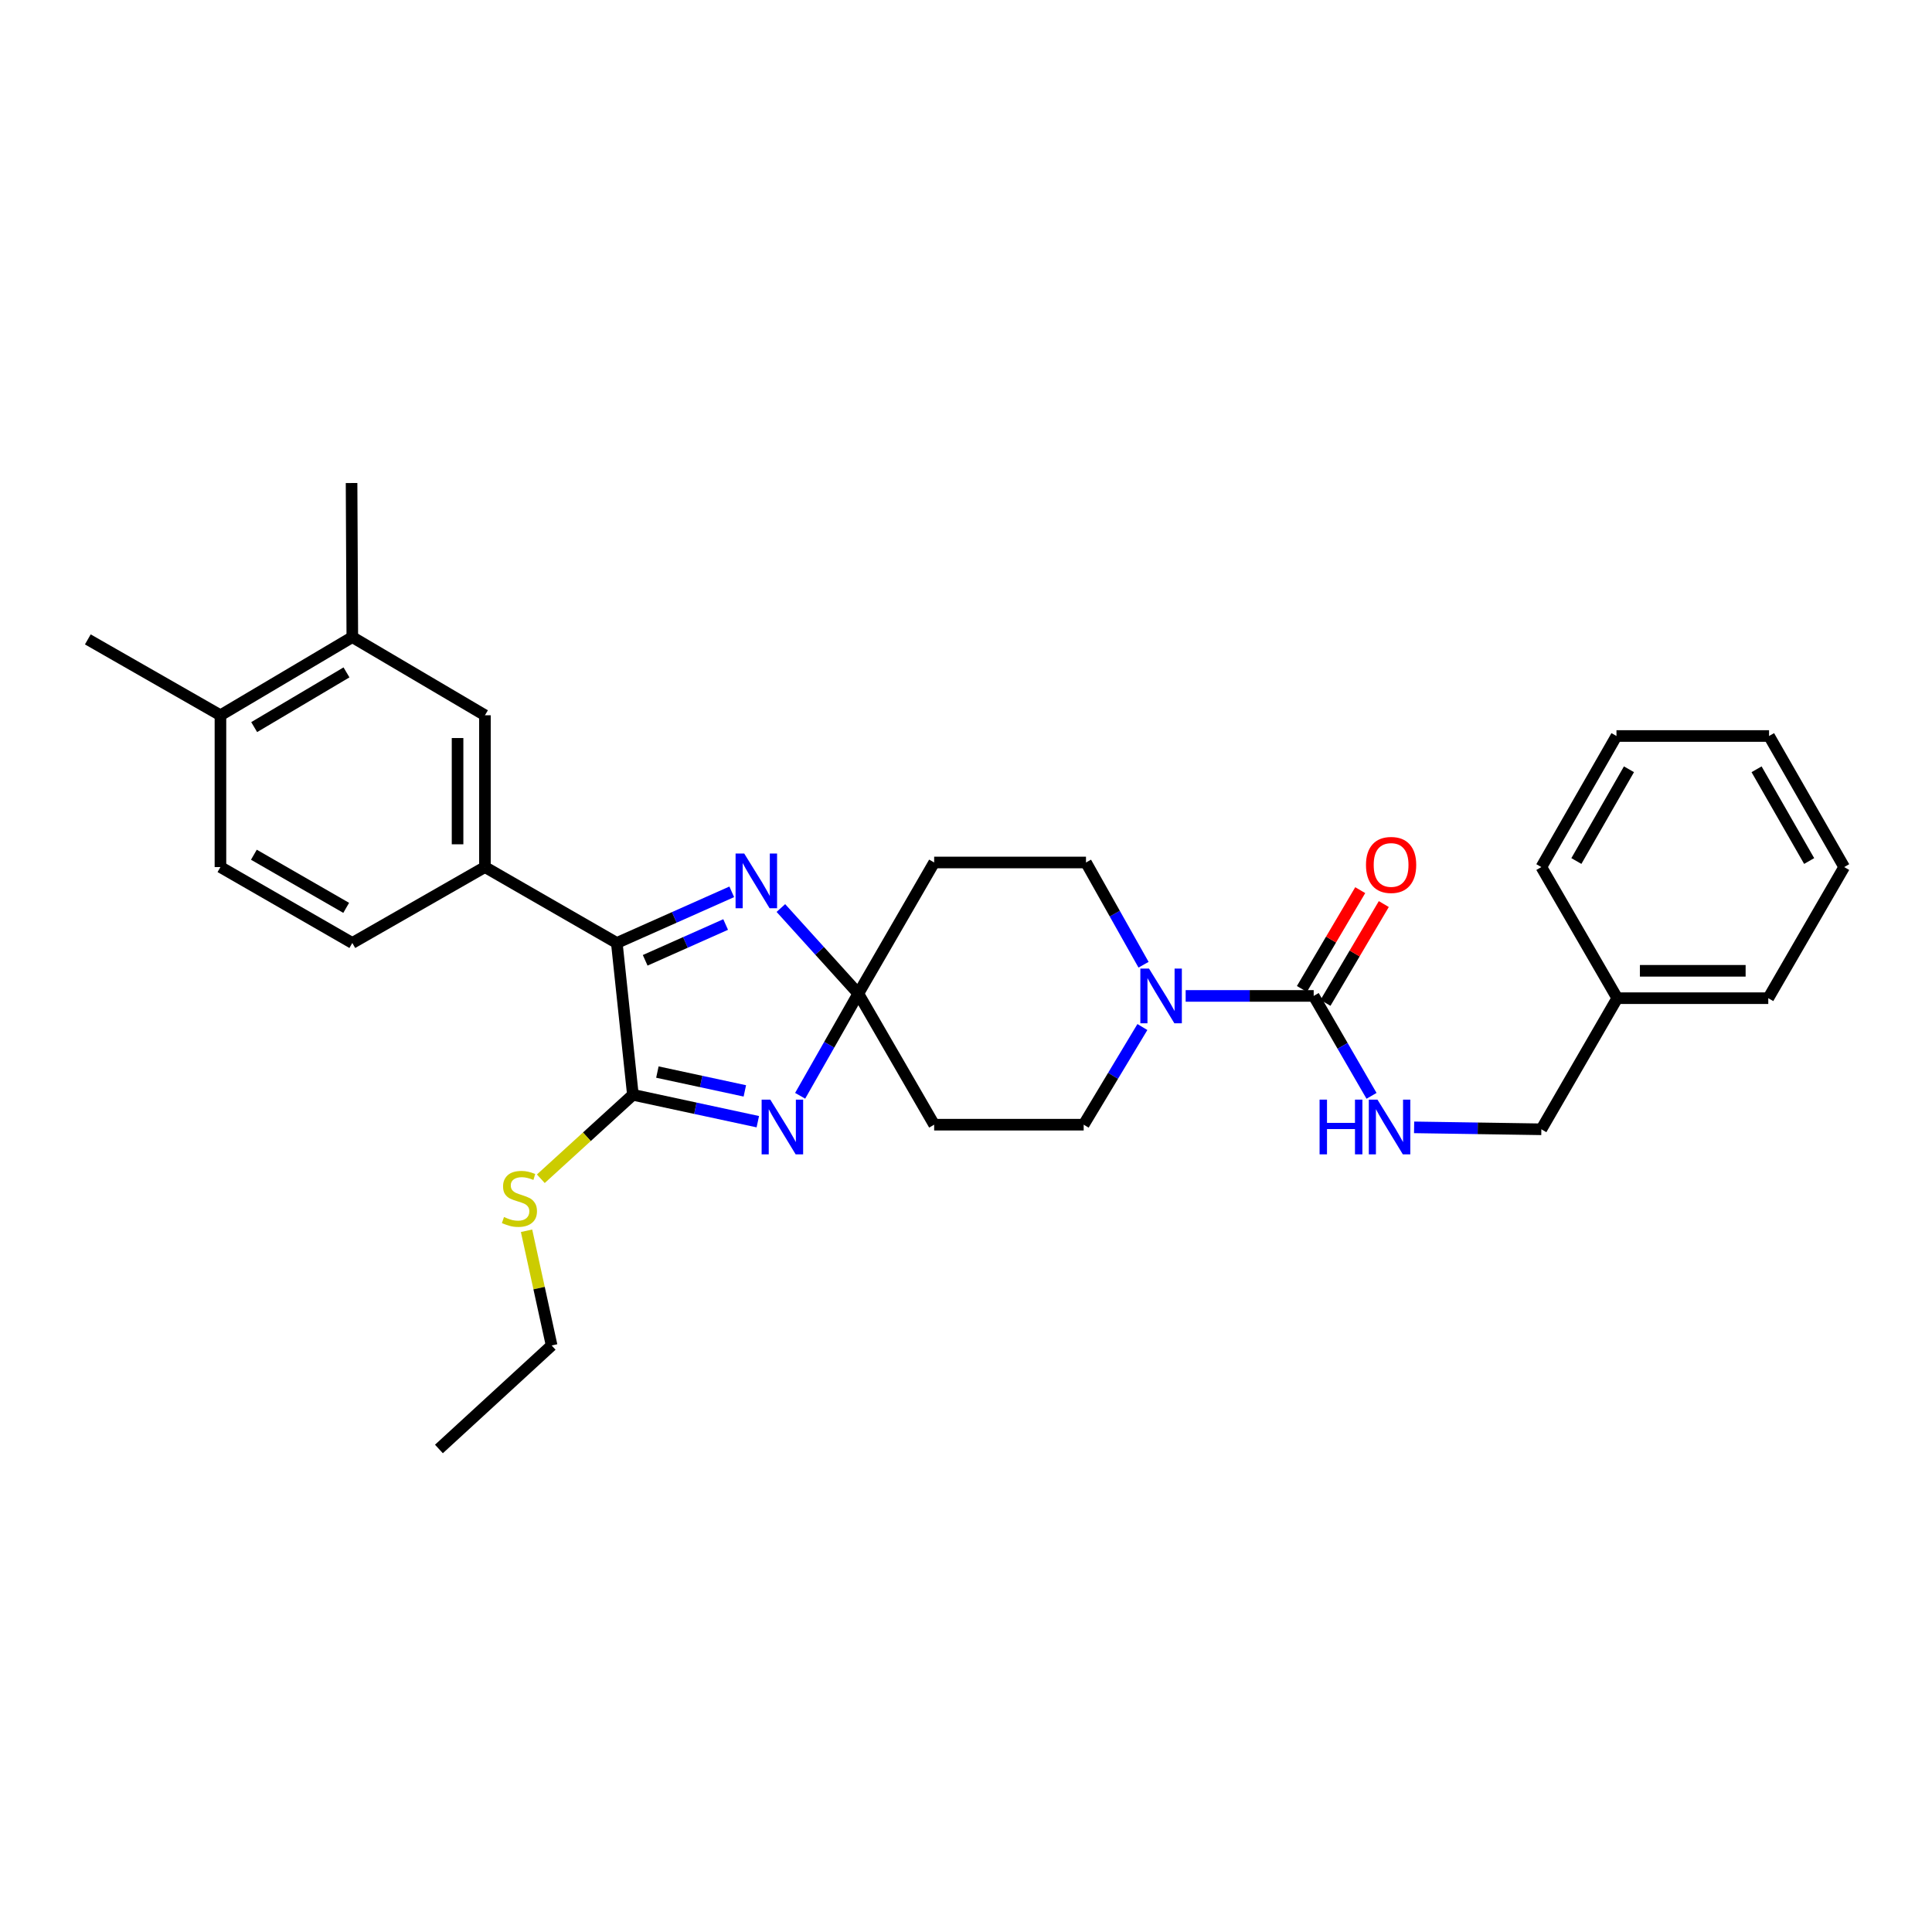 <?xml version='1.0' encoding='iso-8859-1'?>
<svg version='1.1' baseProfile='full'
              xmlns='http://www.w3.org/2000/svg'
                      xmlns:rdkit='http://www.rdkit.org/xml'
                      xmlns:xlink='http://www.w3.org/1999/xlink'
                  xml:space='preserve'
width='1000px' height='1000px' viewBox='0 0 1000 1000'>
<!-- END OF HEADER -->
<rect style='opacity:1.0;fill:#FFFFFF;stroke:none' width='1000' height='1000' x='0' y='0'> </rect>
<path class='bond-0' d='M 414.153,567.178 L 429.209,540.734' style='fill:none;fill-rule:evenodd;stroke:#0000FF;stroke-width:6px;stroke-linecap:butt;stroke-linejoin:miter;stroke-opacity:1' />
<path class='bond-0' d='M 429.209,540.734 L 444.264,514.29' style='fill:none;fill-rule:evenodd;stroke:#000000;stroke-width:6px;stroke-linecap:butt;stroke-linejoin:miter;stroke-opacity:1' />
<path class='bond-1' d='M 392.242,580.585 L 359.911,573.625' style='fill:none;fill-rule:evenodd;stroke:#0000FF;stroke-width:6px;stroke-linecap:butt;stroke-linejoin:miter;stroke-opacity:1' />
<path class='bond-1' d='M 359.911,573.625 L 327.581,566.664' style='fill:none;fill-rule:evenodd;stroke:#000000;stroke-width:6px;stroke-linecap:butt;stroke-linejoin:miter;stroke-opacity:1' />
<path class='bond-1' d='M 385.526,564.643 L 362.894,559.77' style='fill:none;fill-rule:evenodd;stroke:#0000FF;stroke-width:6px;stroke-linecap:butt;stroke-linejoin:miter;stroke-opacity:1' />
<path class='bond-1' d='M 362.894,559.77 L 340.263,554.897' style='fill:none;fill-rule:evenodd;stroke:#000000;stroke-width:6px;stroke-linecap:butt;stroke-linejoin:miter;stroke-opacity:1' />
<path class='bond-2' d='M 444.264,514.29 L 424.222,492.141' style='fill:none;fill-rule:evenodd;stroke:#000000;stroke-width:6px;stroke-linecap:butt;stroke-linejoin:miter;stroke-opacity:1' />
<path class='bond-2' d='M 424.222,492.141 L 404.18,469.992' style='fill:none;fill-rule:evenodd;stroke:#0000FF;stroke-width:6px;stroke-linecap:butt;stroke-linejoin:miter;stroke-opacity:1' />
<path class='bond-7' d='M 444.264,514.29 L 483.521,446.422' style='fill:none;fill-rule:evenodd;stroke:#000000;stroke-width:6px;stroke-linecap:butt;stroke-linejoin:miter;stroke-opacity:1' />
<path class='bond-8' d='M 444.264,514.29 L 483.521,582.135' style='fill:none;fill-rule:evenodd;stroke:#000000;stroke-width:6px;stroke-linecap:butt;stroke-linejoin:miter;stroke-opacity:1' />
<path class='bond-3' d='M 327.581,566.664 L 319.259,488.08' style='fill:none;fill-rule:evenodd;stroke:#000000;stroke-width:6px;stroke-linecap:butt;stroke-linejoin:miter;stroke-opacity:1' />
<path class='bond-17' d='M 327.581,566.664 L 303.755,588.391' style='fill:none;fill-rule:evenodd;stroke:#000000;stroke-width:6px;stroke-linecap:butt;stroke-linejoin:miter;stroke-opacity:1' />
<path class='bond-17' d='M 303.755,588.391 L 279.928,610.119' style='fill:none;fill-rule:evenodd;stroke:#CCCC00;stroke-width:6px;stroke-linecap:butt;stroke-linejoin:miter;stroke-opacity:1' />
<path class='bond-30' d='M 378.757,461.606 L 349.008,474.843' style='fill:none;fill-rule:evenodd;stroke:#0000FF;stroke-width:6px;stroke-linecap:butt;stroke-linejoin:miter;stroke-opacity:1' />
<path class='bond-30' d='M 349.008,474.843 L 319.259,488.08' style='fill:none;fill-rule:evenodd;stroke:#000000;stroke-width:6px;stroke-linecap:butt;stroke-linejoin:miter;stroke-opacity:1' />
<path class='bond-30' d='M 375.594,478.526 L 354.769,487.791' style='fill:none;fill-rule:evenodd;stroke:#0000FF;stroke-width:6px;stroke-linecap:butt;stroke-linejoin:miter;stroke-opacity:1' />
<path class='bond-30' d='M 354.769,487.791 L 333.945,497.057' style='fill:none;fill-rule:evenodd;stroke:#000000;stroke-width:6px;stroke-linecap:butt;stroke-linejoin:miter;stroke-opacity:1' />
<path class='bond-6' d='M 319.259,488.08 L 251.005,448.792' style='fill:none;fill-rule:evenodd;stroke:#000000;stroke-width:6px;stroke-linecap:butt;stroke-linejoin:miter;stroke-opacity:1' />
<path class='bond-4' d='M 679.962,515.487 L 646.83,515.487' style='fill:none;fill-rule:evenodd;stroke:#000000;stroke-width:6px;stroke-linecap:butt;stroke-linejoin:miter;stroke-opacity:1' />
<path class='bond-4' d='M 646.83,515.487 L 613.698,515.487' style='fill:none;fill-rule:evenodd;stroke:#0000FF;stroke-width:6px;stroke-linecap:butt;stroke-linejoin:miter;stroke-opacity:1' />
<path class='bond-9' d='M 679.962,515.487 L 694.932,541.346' style='fill:none;fill-rule:evenodd;stroke:#000000;stroke-width:6px;stroke-linecap:butt;stroke-linejoin:miter;stroke-opacity:1' />
<path class='bond-9' d='M 694.932,541.346 L 709.902,567.204' style='fill:none;fill-rule:evenodd;stroke:#0000FF;stroke-width:6px;stroke-linecap:butt;stroke-linejoin:miter;stroke-opacity:1' />
<path class='bond-14' d='M 686.064,519.089 L 701.16,493.516' style='fill:none;fill-rule:evenodd;stroke:#000000;stroke-width:6px;stroke-linecap:butt;stroke-linejoin:miter;stroke-opacity:1' />
<path class='bond-14' d='M 701.16,493.516 L 716.255,467.943' style='fill:none;fill-rule:evenodd;stroke:#FF0000;stroke-width:6px;stroke-linecap:butt;stroke-linejoin:miter;stroke-opacity:1' />
<path class='bond-14' d='M 673.859,511.885 L 688.955,486.312' style='fill:none;fill-rule:evenodd;stroke:#000000;stroke-width:6px;stroke-linecap:butt;stroke-linejoin:miter;stroke-opacity:1' />
<path class='bond-14' d='M 688.955,486.312 L 704.051,460.739' style='fill:none;fill-rule:evenodd;stroke:#FF0000;stroke-width:6px;stroke-linecap:butt;stroke-linejoin:miter;stroke-opacity:1' />
<path class='bond-5' d='M 591.3,531.591 L 576.104,556.863' style='fill:none;fill-rule:evenodd;stroke:#0000FF;stroke-width:6px;stroke-linecap:butt;stroke-linejoin:miter;stroke-opacity:1' />
<path class='bond-5' d='M 576.104,556.863 L 560.908,582.135' style='fill:none;fill-rule:evenodd;stroke:#000000;stroke-width:6px;stroke-linecap:butt;stroke-linejoin:miter;stroke-opacity:1' />
<path class='bond-31' d='M 591.897,499.346 L 577.001,472.884' style='fill:none;fill-rule:evenodd;stroke:#0000FF;stroke-width:6px;stroke-linecap:butt;stroke-linejoin:miter;stroke-opacity:1' />
<path class='bond-31' d='M 577.001,472.884 L 562.105,446.422' style='fill:none;fill-rule:evenodd;stroke:#000000;stroke-width:6px;stroke-linecap:butt;stroke-linejoin:miter;stroke-opacity:1' />
<path class='bond-10' d='M 251.005,448.792 L 251.005,370.223' style='fill:none;fill-rule:evenodd;stroke:#000000;stroke-width:6px;stroke-linecap:butt;stroke-linejoin:miter;stroke-opacity:1' />
<path class='bond-10' d='M 236.833,437.006 L 236.833,382.008' style='fill:none;fill-rule:evenodd;stroke:#000000;stroke-width:6px;stroke-linecap:butt;stroke-linejoin:miter;stroke-opacity:1' />
<path class='bond-16' d='M 251.005,448.792 L 182.357,488.08' style='fill:none;fill-rule:evenodd;stroke:#000000;stroke-width:6px;stroke-linecap:butt;stroke-linejoin:miter;stroke-opacity:1' />
<path class='bond-12' d='M 483.521,446.422 L 562.105,446.422' style='fill:none;fill-rule:evenodd;stroke:#000000;stroke-width:6px;stroke-linecap:butt;stroke-linejoin:miter;stroke-opacity:1' />
<path class='bond-13' d='M 483.521,582.135 L 560.908,582.135' style='fill:none;fill-rule:evenodd;stroke:#000000;stroke-width:6px;stroke-linecap:butt;stroke-linejoin:miter;stroke-opacity:1' />
<path class='bond-19' d='M 731.938,583.517 L 764.87,584.019' style='fill:none;fill-rule:evenodd;stroke:#0000FF;stroke-width:6px;stroke-linecap:butt;stroke-linejoin:miter;stroke-opacity:1' />
<path class='bond-19' d='M 764.87,584.019 L 797.802,584.521' style='fill:none;fill-rule:evenodd;stroke:#000000;stroke-width:6px;stroke-linecap:butt;stroke-linejoin:miter;stroke-opacity:1' />
<path class='bond-11' d='M 251.005,370.223 L 182.357,329.77' style='fill:none;fill-rule:evenodd;stroke:#000000;stroke-width:6px;stroke-linecap:butt;stroke-linejoin:miter;stroke-opacity:1' />
<path class='bond-21' d='M 182.357,329.77 L 181.971,250.013' style='fill:none;fill-rule:evenodd;stroke:#000000;stroke-width:6px;stroke-linecap:butt;stroke-linejoin:miter;stroke-opacity:1' />
<path class='bond-32' d='M 182.357,329.77 L 114.102,370.223' style='fill:none;fill-rule:evenodd;stroke:#000000;stroke-width:6px;stroke-linecap:butt;stroke-linejoin:miter;stroke-opacity:1' />
<path class='bond-32' d='M 179.344,348.029 L 131.566,376.347' style='fill:none;fill-rule:evenodd;stroke:#000000;stroke-width:6px;stroke-linecap:butt;stroke-linejoin:miter;stroke-opacity:1' />
<path class='bond-15' d='M 114.102,370.223 L 114.102,448.792' style='fill:none;fill-rule:evenodd;stroke:#000000;stroke-width:6px;stroke-linecap:butt;stroke-linejoin:miter;stroke-opacity:1' />
<path class='bond-22' d='M 114.102,370.223 L 45.455,330.951' style='fill:none;fill-rule:evenodd;stroke:#000000;stroke-width:6px;stroke-linecap:butt;stroke-linejoin:miter;stroke-opacity:1' />
<path class='bond-18' d='M 182.357,488.08 L 114.102,448.792' style='fill:none;fill-rule:evenodd;stroke:#000000;stroke-width:6px;stroke-linecap:butt;stroke-linejoin:miter;stroke-opacity:1' />
<path class='bond-18' d='M 179.189,469.904 L 131.411,442.402' style='fill:none;fill-rule:evenodd;stroke:#000000;stroke-width:6px;stroke-linecap:butt;stroke-linejoin:miter;stroke-opacity:1' />
<path class='bond-23' d='M 272.541,637.041 L 279.031,666.725' style='fill:none;fill-rule:evenodd;stroke:#CCCC00;stroke-width:6px;stroke-linecap:butt;stroke-linejoin:miter;stroke-opacity:1' />
<path class='bond-23' d='M 279.031,666.725 L 285.522,696.409' style='fill:none;fill-rule:evenodd;stroke:#000000;stroke-width:6px;stroke-linecap:butt;stroke-linejoin:miter;stroke-opacity:1' />
<path class='bond-20' d='M 797.802,584.521 L 837.091,516.66' style='fill:none;fill-rule:evenodd;stroke:#000000;stroke-width:6px;stroke-linecap:butt;stroke-linejoin:miter;stroke-opacity:1' />
<path class='bond-24' d='M 837.091,516.66 L 915.257,516.66' style='fill:none;fill-rule:evenodd;stroke:#000000;stroke-width:6px;stroke-linecap:butt;stroke-linejoin:miter;stroke-opacity:1' />
<path class='bond-24' d='M 848.816,502.488 L 903.532,502.488' style='fill:none;fill-rule:evenodd;stroke:#000000;stroke-width:6px;stroke-linecap:butt;stroke-linejoin:miter;stroke-opacity:1' />
<path class='bond-25' d='M 837.091,516.66 L 797.802,448.792' style='fill:none;fill-rule:evenodd;stroke:#000000;stroke-width:6px;stroke-linecap:butt;stroke-linejoin:miter;stroke-opacity:1' />
<path class='bond-26' d='M 285.522,696.409 L 227.188,749.987' style='fill:none;fill-rule:evenodd;stroke:#000000;stroke-width:6px;stroke-linecap:butt;stroke-linejoin:miter;stroke-opacity:1' />
<path class='bond-28' d='M 915.257,516.66 L 954.545,448.792' style='fill:none;fill-rule:evenodd;stroke:#000000;stroke-width:6px;stroke-linecap:butt;stroke-linejoin:miter;stroke-opacity:1' />
<path class='bond-27' d='M 797.802,448.792 L 836.681,380.955' style='fill:none;fill-rule:evenodd;stroke:#000000;stroke-width:6px;stroke-linecap:butt;stroke-linejoin:miter;stroke-opacity:1' />
<path class='bond-27' d='M 815.93,445.663 L 843.145,398.177' style='fill:none;fill-rule:evenodd;stroke:#000000;stroke-width:6px;stroke-linecap:butt;stroke-linejoin:miter;stroke-opacity:1' />
<path class='bond-29' d='M 836.681,380.955 L 915.659,380.955' style='fill:none;fill-rule:evenodd;stroke:#000000;stroke-width:6px;stroke-linecap:butt;stroke-linejoin:miter;stroke-opacity:1' />
<path class='bond-33' d='M 954.545,448.792 L 915.659,380.955' style='fill:none;fill-rule:evenodd;stroke:#000000;stroke-width:6px;stroke-linecap:butt;stroke-linejoin:miter;stroke-opacity:1' />
<path class='bond-33' d='M 936.417,445.664 L 909.197,398.178' style='fill:none;fill-rule:evenodd;stroke:#000000;stroke-width:6px;stroke-linecap:butt;stroke-linejoin:miter;stroke-opacity:1' />
<path  class='atom-0' d='M 398.701 569.164
L 407.981 584.164
Q 408.901 585.644, 410.381 588.324
Q 411.861 591.004, 411.941 591.164
L 411.941 569.164
L 415.701 569.164
L 415.701 597.484
L 411.821 597.484
L 401.861 581.084
Q 400.701 579.164, 399.461 576.964
Q 398.261 574.764, 397.901 574.084
L 397.901 597.484
L 394.221 597.484
L 394.221 569.164
L 398.701 569.164
' fill='#0000FF'/>
<path  class='atom-3' d='M 385.213 441.788
L 394.493 456.788
Q 395.413 458.268, 396.893 460.948
Q 398.373 463.628, 398.453 463.788
L 398.453 441.788
L 402.213 441.788
L 402.213 470.108
L 398.333 470.108
L 388.373 453.708
Q 387.213 451.788, 385.973 449.588
Q 384.773 447.388, 384.413 446.708
L 384.413 470.108
L 380.733 470.108
L 380.733 441.788
L 385.213 441.788
' fill='#0000FF'/>
<path  class='atom-6' d='M 594.724 501.327
L 604.004 516.327
Q 604.924 517.807, 606.404 520.487
Q 607.884 523.167, 607.964 523.327
L 607.964 501.327
L 611.724 501.327
L 611.724 529.647
L 607.844 529.647
L 597.884 513.247
Q 596.724 511.327, 595.484 509.127
Q 594.284 506.927, 593.924 506.247
L 593.924 529.647
L 590.244 529.647
L 590.244 501.327
L 594.724 501.327
' fill='#0000FF'/>
<path  class='atom-10' d='M 683.014 569.164
L 686.854 569.164
L 686.854 581.204
L 701.334 581.204
L 701.334 569.164
L 705.174 569.164
L 705.174 597.484
L 701.334 597.484
L 701.334 584.404
L 686.854 584.404
L 686.854 597.484
L 683.014 597.484
L 683.014 569.164
' fill='#0000FF'/>
<path  class='atom-10' d='M 712.974 569.164
L 722.254 584.164
Q 723.174 585.644, 724.654 588.324
Q 726.134 591.004, 726.214 591.164
L 726.214 569.164
L 729.974 569.164
L 729.974 597.484
L 726.094 597.484
L 716.134 581.084
Q 714.974 579.164, 713.734 576.964
Q 712.534 574.764, 712.174 574.084
L 712.174 597.484
L 708.494 597.484
L 708.494 569.164
L 712.974 569.164
' fill='#0000FF'/>
<path  class='atom-15' d='M 707.029 447.691
Q 707.029 440.891, 710.389 437.091
Q 713.749 433.291, 720.029 433.291
Q 726.309 433.291, 729.669 437.091
Q 733.029 440.891, 733.029 447.691
Q 733.029 454.571, 729.629 458.491
Q 726.229 462.371, 720.029 462.371
Q 713.789 462.371, 710.389 458.491
Q 707.029 454.611, 707.029 447.691
M 720.029 459.171
Q 724.349 459.171, 726.669 456.291
Q 729.029 453.371, 729.029 447.691
Q 729.029 442.131, 726.669 439.331
Q 724.349 436.491, 720.029 436.491
Q 715.709 436.491, 713.349 439.291
Q 711.029 442.091, 711.029 447.691
Q 711.029 453.411, 713.349 456.291
Q 715.709 459.171, 720.029 459.171
' fill='#FF0000'/>
<path  class='atom-18' d='M 260.861 629.931
Q 261.181 630.051, 262.501 630.611
Q 263.821 631.171, 265.261 631.531
Q 266.741 631.851, 268.181 631.851
Q 270.861 631.851, 272.421 630.571
Q 273.981 629.251, 273.981 626.971
Q 273.981 625.411, 273.181 624.451
Q 272.421 623.491, 271.221 622.971
Q 270.021 622.451, 268.021 621.851
Q 265.501 621.091, 263.981 620.371
Q 262.501 619.651, 261.421 618.131
Q 260.381 616.611, 260.381 614.051
Q 260.381 610.491, 262.781 608.291
Q 265.221 606.091, 270.021 606.091
Q 273.301 606.091, 277.021 607.651
L 276.101 610.731
Q 272.701 609.331, 270.141 609.331
Q 267.381 609.331, 265.861 610.491
Q 264.341 611.611, 264.381 613.571
Q 264.381 615.091, 265.141 616.011
Q 265.941 616.931, 267.061 617.451
Q 268.221 617.971, 270.141 618.571
Q 272.701 619.371, 274.221 620.171
Q 275.741 620.971, 276.821 622.611
Q 277.941 624.211, 277.941 626.971
Q 277.941 630.891, 275.301 633.011
Q 272.701 635.091, 268.341 635.091
Q 265.821 635.091, 263.901 634.531
Q 262.021 634.011, 259.781 633.091
L 260.861 629.931
' fill='#CCCC00'/>
</svg>

